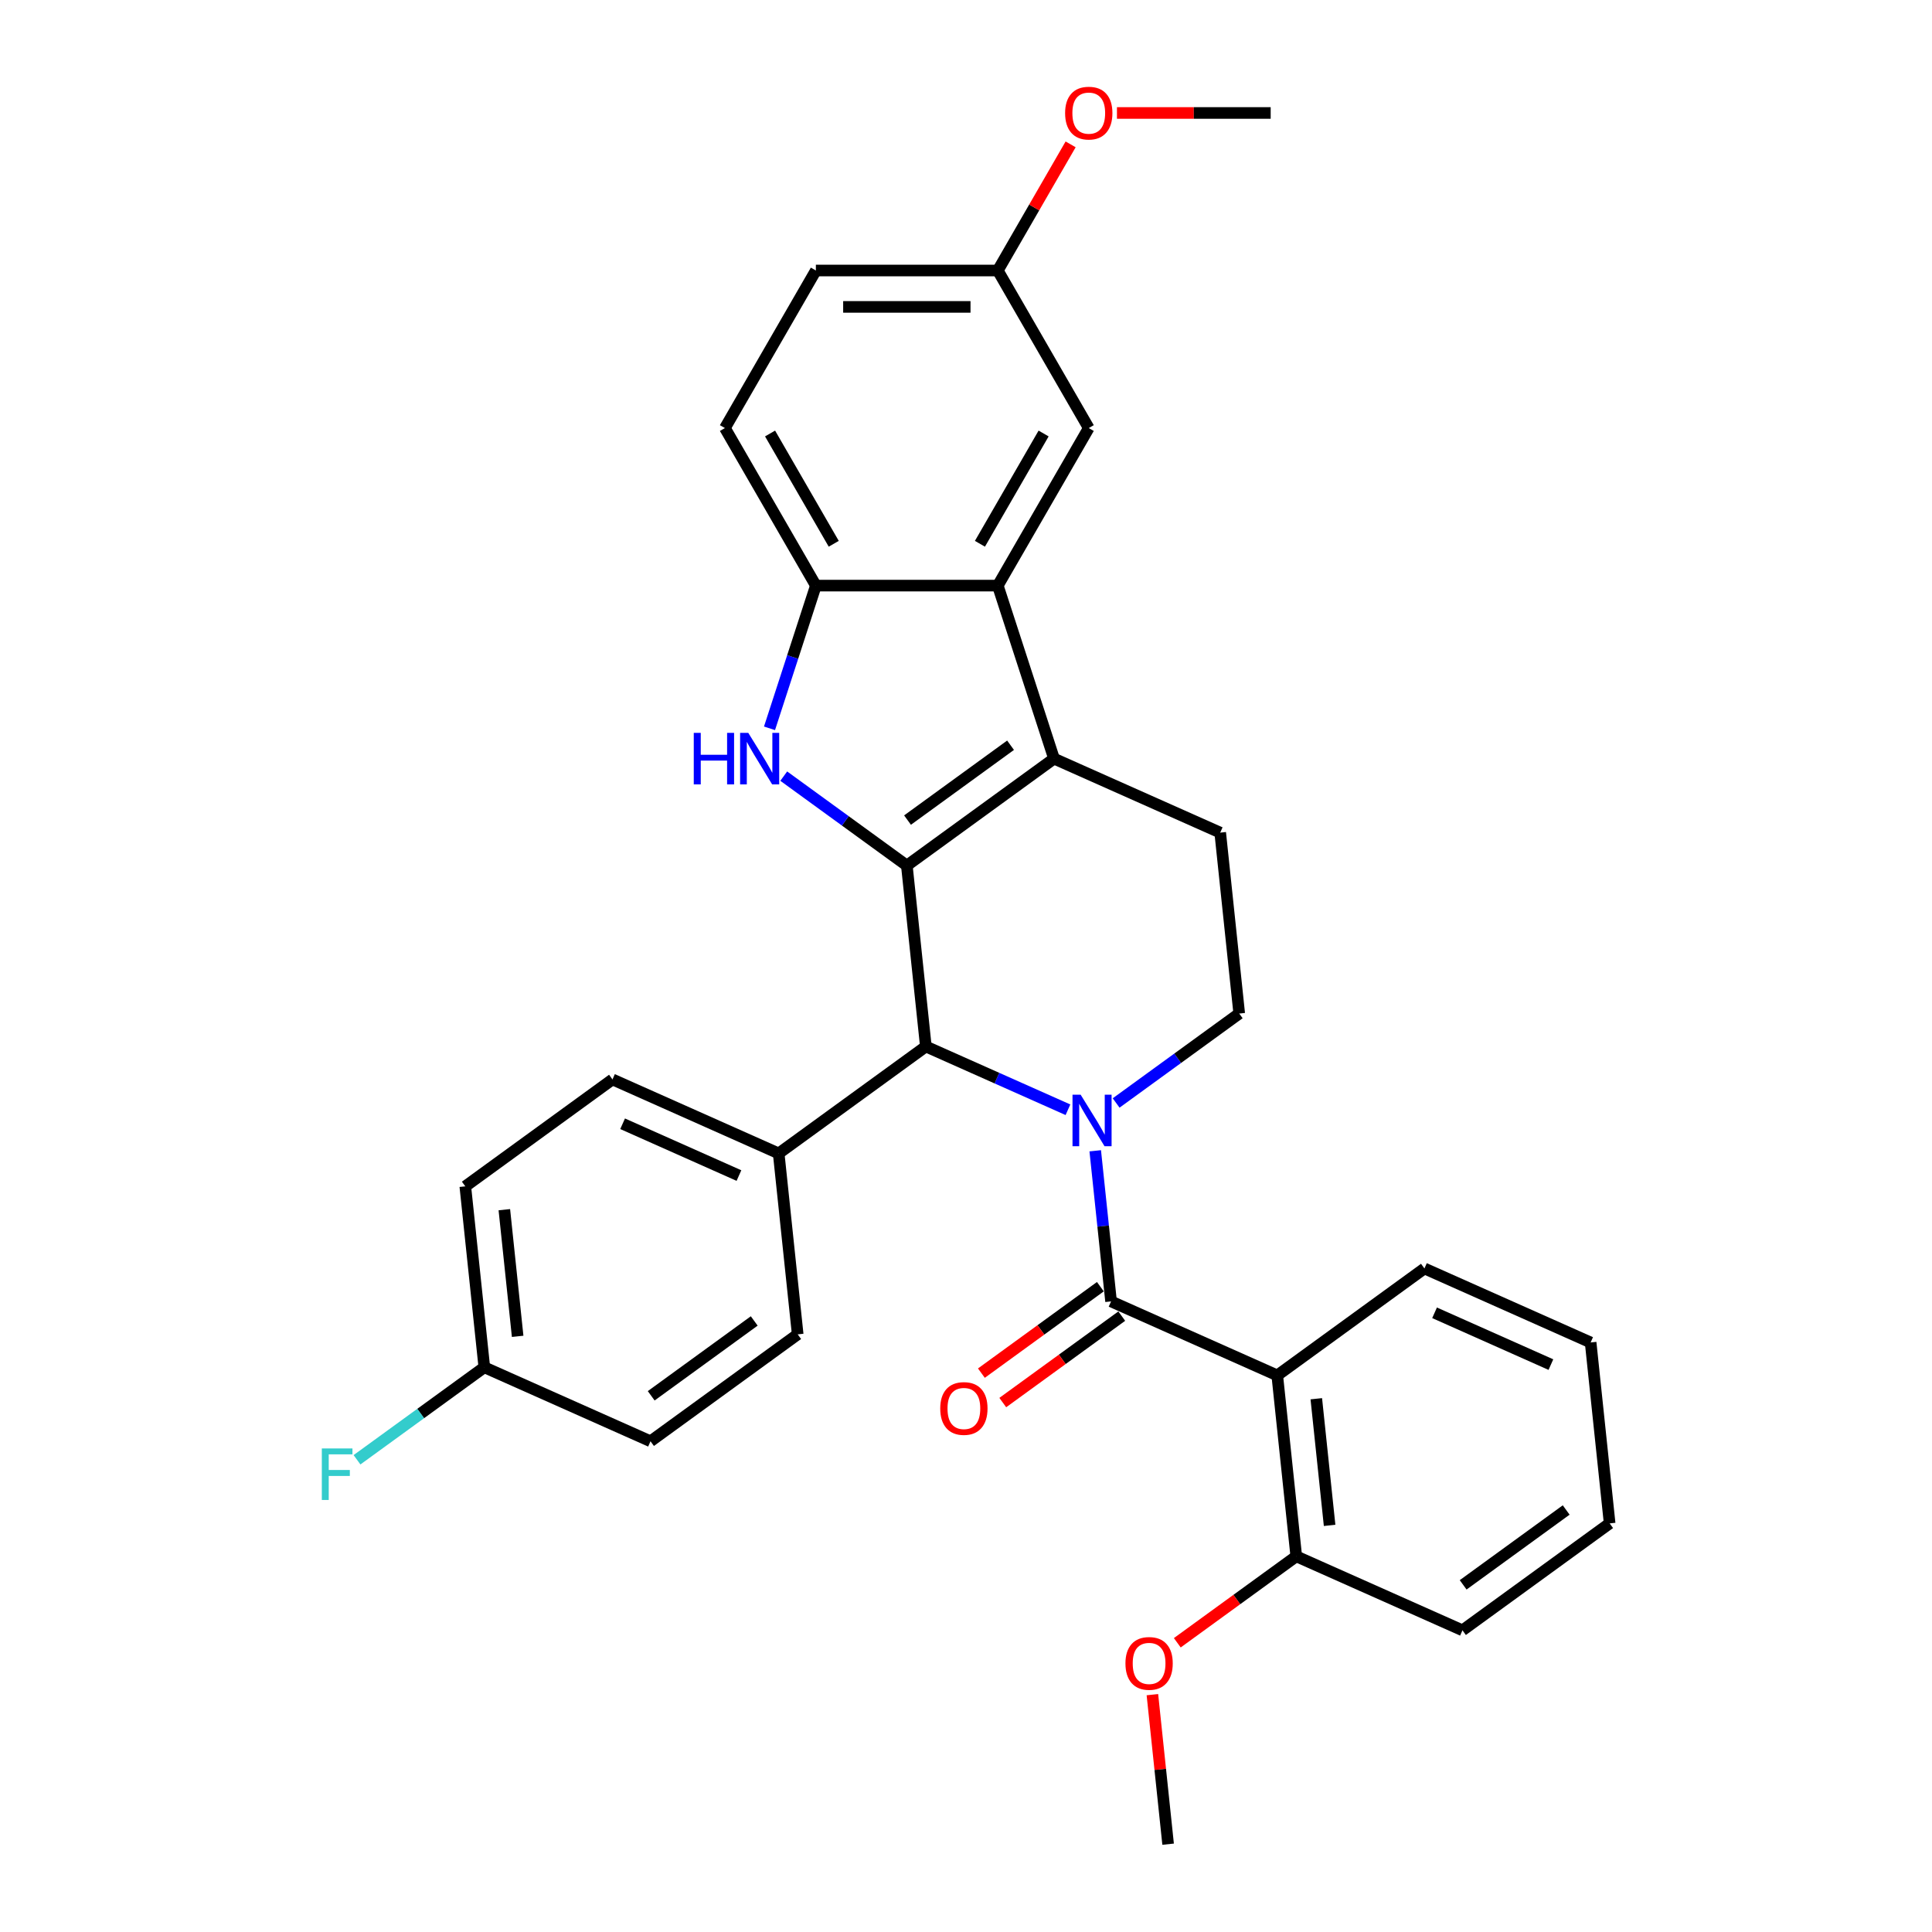 <?xml version='1.0' encoding='iso-8859-1'?>
<svg version='1.1' baseProfile='full'
              xmlns='http://www.w3.org/2000/svg'
                      xmlns:rdkit='http://www.rdkit.org/xml'
                      xmlns:xlink='http://www.w3.org/1999/xlink'
                  xml:space='preserve'
width='1000px' height='1000px' viewBox='0 0 1000 1000'>
<!-- END OF HEADER -->
<rect style='opacity:1.0;fill:#FFFFFF;stroke:none' width='1000' height='1000' x='0' y='0'> </rect>
<path class='bond-1' d='M 566.89,595.646 L 570.987,634.626' style='fill:none;fill-rule:evenodd;stroke:#0000FF;stroke-width:6px;stroke-linecap:butt;stroke-linejoin:miter;stroke-opacity:1' />
<path class='bond-1' d='M 570.987,634.626 L 575.084,673.605' style='fill:none;fill-rule:evenodd;stroke:#000000;stroke-width:6px;stroke-linecap:butt;stroke-linejoin:miter;stroke-opacity:1' />
<path class='bond-4' d='M 552.774,574.408 L 515.997,558.034' style='fill:none;fill-rule:evenodd;stroke:#0000FF;stroke-width:6px;stroke-linecap:butt;stroke-linejoin:miter;stroke-opacity:1' />
<path class='bond-4' d='M 515.997,558.034 L 479.22,541.659' style='fill:none;fill-rule:evenodd;stroke:#000000;stroke-width:6px;stroke-linecap:butt;stroke-linejoin:miter;stroke-opacity:1' />
<path class='bond-8' d='M 577.709,570.901 L 609.565,547.756' style='fill:none;fill-rule:evenodd;stroke:#0000FF;stroke-width:6px;stroke-linecap:butt;stroke-linejoin:miter;stroke-opacity:1' />
<path class='bond-8' d='M 609.565,547.756 L 641.421,524.611' style='fill:none;fill-rule:evenodd;stroke:#000000;stroke-width:6px;stroke-linecap:butt;stroke-linejoin:miter;stroke-opacity:1' />
<path class='bond-0' d='M 469.377,448.013 L 479.22,541.659' style='fill:none;fill-rule:evenodd;stroke:#000000;stroke-width:6px;stroke-linecap:butt;stroke-linejoin:miter;stroke-opacity:1' />
<path class='bond-3' d='M 469.377,448.013 L 437.521,424.868' style='fill:none;fill-rule:evenodd;stroke:#000000;stroke-width:6px;stroke-linecap:butt;stroke-linejoin:miter;stroke-opacity:1' />
<path class='bond-3' d='M 437.521,424.868 L 405.665,401.723' style='fill:none;fill-rule:evenodd;stroke:#0000FF;stroke-width:6px;stroke-linecap:butt;stroke-linejoin:miter;stroke-opacity:1' />
<path class='bond-31' d='M 469.377,448.013 L 545.556,392.665' style='fill:none;fill-rule:evenodd;stroke:#000000;stroke-width:6px;stroke-linecap:butt;stroke-linejoin:miter;stroke-opacity:1' />
<path class='bond-31' d='M 469.735,424.475 L 523.06,385.732' style='fill:none;fill-rule:evenodd;stroke:#000000;stroke-width:6px;stroke-linecap:butt;stroke-linejoin:miter;stroke-opacity:1' />
<path class='bond-5' d='M 575.084,673.605 L 661.106,711.905' style='fill:none;fill-rule:evenodd;stroke:#000000;stroke-width:6px;stroke-linecap:butt;stroke-linejoin:miter;stroke-opacity:1' />
<path class='bond-11' d='M 569.55,665.987 L 538.758,688.359' style='fill:none;fill-rule:evenodd;stroke:#000000;stroke-width:6px;stroke-linecap:butt;stroke-linejoin:miter;stroke-opacity:1' />
<path class='bond-11' d='M 538.758,688.359 L 507.966,710.731' style='fill:none;fill-rule:evenodd;stroke:#FF0000;stroke-width:6px;stroke-linecap:butt;stroke-linejoin:miter;stroke-opacity:1' />
<path class='bond-11' d='M 580.619,681.223 L 549.827,703.595' style='fill:none;fill-rule:evenodd;stroke:#000000;stroke-width:6px;stroke-linecap:butt;stroke-linejoin:miter;stroke-opacity:1' />
<path class='bond-11' d='M 549.827,703.595 L 519.035,725.967' style='fill:none;fill-rule:evenodd;stroke:#FF0000;stroke-width:6px;stroke-linecap:butt;stroke-linejoin:miter;stroke-opacity:1' />
<path class='bond-2' d='M 545.556,392.665 L 631.578,430.965' style='fill:none;fill-rule:evenodd;stroke:#000000;stroke-width:6px;stroke-linecap:butt;stroke-linejoin:miter;stroke-opacity:1' />
<path class='bond-6' d='M 545.556,392.665 L 516.458,303.111' style='fill:none;fill-rule:evenodd;stroke:#000000;stroke-width:6px;stroke-linecap:butt;stroke-linejoin:miter;stroke-opacity:1' />
<path class='bond-7' d='M 398.295,376.978 L 410.296,340.045' style='fill:none;fill-rule:evenodd;stroke:#0000FF;stroke-width:6px;stroke-linecap:butt;stroke-linejoin:miter;stroke-opacity:1' />
<path class='bond-7' d='M 410.296,340.045 L 422.296,303.111' style='fill:none;fill-rule:evenodd;stroke:#000000;stroke-width:6px;stroke-linecap:butt;stroke-linejoin:miter;stroke-opacity:1' />
<path class='bond-10' d='M 479.22,541.659 L 403.041,597.007' style='fill:none;fill-rule:evenodd;stroke:#000000;stroke-width:6px;stroke-linecap:butt;stroke-linejoin:miter;stroke-opacity:1' />
<path class='bond-12' d='M 661.106,711.905 L 670.949,805.551' style='fill:none;fill-rule:evenodd;stroke:#000000;stroke-width:6px;stroke-linecap:butt;stroke-linejoin:miter;stroke-opacity:1' />
<path class='bond-12' d='M 681.312,723.983 L 688.202,789.536' style='fill:none;fill-rule:evenodd;stroke:#000000;stroke-width:6px;stroke-linecap:butt;stroke-linejoin:miter;stroke-opacity:1' />
<path class='bond-19' d='M 661.106,711.905 L 737.285,656.557' style='fill:none;fill-rule:evenodd;stroke:#000000;stroke-width:6px;stroke-linecap:butt;stroke-linejoin:miter;stroke-opacity:1' />
<path class='bond-13' d='M 516.458,303.111 L 563.54,221.564' style='fill:none;fill-rule:evenodd;stroke:#000000;stroke-width:6px;stroke-linecap:butt;stroke-linejoin:miter;stroke-opacity:1' />
<path class='bond-13' d='M 507.211,281.463 L 540.168,224.38' style='fill:none;fill-rule:evenodd;stroke:#000000;stroke-width:6px;stroke-linecap:butt;stroke-linejoin:miter;stroke-opacity:1' />
<path class='bond-33' d='M 516.458,303.111 L 422.296,303.111' style='fill:none;fill-rule:evenodd;stroke:#000000;stroke-width:6px;stroke-linecap:butt;stroke-linejoin:miter;stroke-opacity:1' />
<path class='bond-14' d='M 422.296,303.111 L 375.215,221.564' style='fill:none;fill-rule:evenodd;stroke:#000000;stroke-width:6px;stroke-linecap:butt;stroke-linejoin:miter;stroke-opacity:1' />
<path class='bond-14' d='M 431.543,281.463 L 398.586,224.38' style='fill:none;fill-rule:evenodd;stroke:#000000;stroke-width:6px;stroke-linecap:butt;stroke-linejoin:miter;stroke-opacity:1' />
<path class='bond-9' d='M 641.421,524.611 L 631.578,430.965' style='fill:none;fill-rule:evenodd;stroke:#000000;stroke-width:6px;stroke-linecap:butt;stroke-linejoin:miter;stroke-opacity:1' />
<path class='bond-15' d='M 403.041,597.007 L 317.019,558.707' style='fill:none;fill-rule:evenodd;stroke:#000000;stroke-width:6px;stroke-linecap:butt;stroke-linejoin:miter;stroke-opacity:1' />
<path class='bond-15' d='M 382.478,608.466 L 322.262,581.657' style='fill:none;fill-rule:evenodd;stroke:#000000;stroke-width:6px;stroke-linecap:butt;stroke-linejoin:miter;stroke-opacity:1' />
<path class='bond-16' d='M 403.041,597.007 L 412.883,690.653' style='fill:none;fill-rule:evenodd;stroke:#000000;stroke-width:6px;stroke-linecap:butt;stroke-linejoin:miter;stroke-opacity:1' />
<path class='bond-24' d='M 670.949,805.551 L 640.157,827.923' style='fill:none;fill-rule:evenodd;stroke:#000000;stroke-width:6px;stroke-linecap:butt;stroke-linejoin:miter;stroke-opacity:1' />
<path class='bond-24' d='M 640.157,827.923 L 609.365,850.295' style='fill:none;fill-rule:evenodd;stroke:#FF0000;stroke-width:6px;stroke-linecap:butt;stroke-linejoin:miter;stroke-opacity:1' />
<path class='bond-26' d='M 670.949,805.551 L 756.97,843.851' style='fill:none;fill-rule:evenodd;stroke:#000000;stroke-width:6px;stroke-linecap:butt;stroke-linejoin:miter;stroke-opacity:1' />
<path class='bond-17' d='M 563.54,221.564 L 516.458,140.017' style='fill:none;fill-rule:evenodd;stroke:#000000;stroke-width:6px;stroke-linecap:butt;stroke-linejoin:miter;stroke-opacity:1' />
<path class='bond-20' d='M 375.215,221.564 L 422.296,140.017' style='fill:none;fill-rule:evenodd;stroke:#000000;stroke-width:6px;stroke-linecap:butt;stroke-linejoin:miter;stroke-opacity:1' />
<path class='bond-21' d='M 317.019,558.707 L 240.84,614.055' style='fill:none;fill-rule:evenodd;stroke:#000000;stroke-width:6px;stroke-linecap:butt;stroke-linejoin:miter;stroke-opacity:1' />
<path class='bond-22' d='M 412.883,690.653 L 336.704,746.001' style='fill:none;fill-rule:evenodd;stroke:#000000;stroke-width:6px;stroke-linecap:butt;stroke-linejoin:miter;stroke-opacity:1' />
<path class='bond-22' d='M 390.387,683.72 L 337.062,722.463' style='fill:none;fill-rule:evenodd;stroke:#000000;stroke-width:6px;stroke-linecap:butt;stroke-linejoin:miter;stroke-opacity:1' />
<path class='bond-25' d='M 516.458,140.017 L 535.307,107.37' style='fill:none;fill-rule:evenodd;stroke:#000000;stroke-width:6px;stroke-linecap:butt;stroke-linejoin:miter;stroke-opacity:1' />
<path class='bond-25' d='M 535.307,107.37 L 554.156,74.722' style='fill:none;fill-rule:evenodd;stroke:#FF0000;stroke-width:6px;stroke-linecap:butt;stroke-linejoin:miter;stroke-opacity:1' />
<path class='bond-35' d='M 516.458,140.017 L 422.296,140.017' style='fill:none;fill-rule:evenodd;stroke:#000000;stroke-width:6px;stroke-linecap:butt;stroke-linejoin:miter;stroke-opacity:1' />
<path class='bond-35' d='M 502.334,158.85 L 436.42,158.85' style='fill:none;fill-rule:evenodd;stroke:#000000;stroke-width:6px;stroke-linecap:butt;stroke-linejoin:miter;stroke-opacity:1' />
<path class='bond-18' d='M 250.683,707.701 L 336.704,746.001' style='fill:none;fill-rule:evenodd;stroke:#000000;stroke-width:6px;stroke-linecap:butt;stroke-linejoin:miter;stroke-opacity:1' />
<path class='bond-23' d='M 250.683,707.701 L 217.734,731.64' style='fill:none;fill-rule:evenodd;stroke:#000000;stroke-width:6px;stroke-linecap:butt;stroke-linejoin:miter;stroke-opacity:1' />
<path class='bond-23' d='M 217.734,731.64 L 184.786,755.578' style='fill:none;fill-rule:evenodd;stroke:#33CCCC;stroke-width:6px;stroke-linecap:butt;stroke-linejoin:miter;stroke-opacity:1' />
<path class='bond-32' d='M 250.683,707.701 L 240.84,614.055' style='fill:none;fill-rule:evenodd;stroke:#000000;stroke-width:6px;stroke-linecap:butt;stroke-linejoin:miter;stroke-opacity:1' />
<path class='bond-32' d='M 267.936,691.686 L 261.046,626.133' style='fill:none;fill-rule:evenodd;stroke:#000000;stroke-width:6px;stroke-linecap:butt;stroke-linejoin:miter;stroke-opacity:1' />
<path class='bond-29' d='M 737.285,656.557 L 823.307,694.857' style='fill:none;fill-rule:evenodd;stroke:#000000;stroke-width:6px;stroke-linecap:butt;stroke-linejoin:miter;stroke-opacity:1' />
<path class='bond-29' d='M 742.528,679.507 L 802.744,706.316' style='fill:none;fill-rule:evenodd;stroke:#000000;stroke-width:6px;stroke-linecap:butt;stroke-linejoin:miter;stroke-opacity:1' />
<path class='bond-27' d='M 596.478,877.151 L 600.545,915.848' style='fill:none;fill-rule:evenodd;stroke:#FF0000;stroke-width:6px;stroke-linecap:butt;stroke-linejoin:miter;stroke-opacity:1' />
<path class='bond-27' d='M 600.545,915.848 L 604.612,954.545' style='fill:none;fill-rule:evenodd;stroke:#000000;stroke-width:6px;stroke-linecap:butt;stroke-linejoin:miter;stroke-opacity:1' />
<path class='bond-28' d='M 578.135,58.47 L 617.919,58.47' style='fill:none;fill-rule:evenodd;stroke:#FF0000;stroke-width:6px;stroke-linecap:butt;stroke-linejoin:miter;stroke-opacity:1' />
<path class='bond-28' d='M 617.919,58.47 L 657.702,58.47' style='fill:none;fill-rule:evenodd;stroke:#000000;stroke-width:6px;stroke-linecap:butt;stroke-linejoin:miter;stroke-opacity:1' />
<path class='bond-34' d='M 756.97,843.851 L 833.149,788.503' style='fill:none;fill-rule:evenodd;stroke:#000000;stroke-width:6px;stroke-linecap:butt;stroke-linejoin:miter;stroke-opacity:1' />
<path class='bond-34' d='M 757.328,820.313 L 810.653,781.57' style='fill:none;fill-rule:evenodd;stroke:#000000;stroke-width:6px;stroke-linecap:butt;stroke-linejoin:miter;stroke-opacity:1' />
<path class='bond-30' d='M 823.307,694.857 L 833.149,788.503' style='fill:none;fill-rule:evenodd;stroke:#000000;stroke-width:6px;stroke-linecap:butt;stroke-linejoin:miter;stroke-opacity:1' />
<path  class='atom-0' d='M 559.347 566.625
L 568.085 580.75
Q 568.952 582.143, 570.345 584.667
Q 571.739 587.19, 571.814 587.341
L 571.814 566.625
L 575.355 566.625
L 575.355 593.292
L 571.701 593.292
L 562.323 577.849
Q 561.23 576.042, 560.063 573.97
Q 558.933 571.898, 558.594 571.258
L 558.594 593.292
L 555.129 593.292
L 555.129 566.625
L 559.347 566.625
' fill='#0000FF'/>
<path  class='atom-4' d='M 359.092 379.332
L 362.708 379.332
L 362.708 390.669
L 376.343 390.669
L 376.343 379.332
L 379.959 379.332
L 379.959 405.999
L 376.343 405.999
L 376.343 393.682
L 362.708 393.682
L 362.708 405.999
L 359.092 405.999
L 359.092 379.332
' fill='#0000FF'/>
<path  class='atom-4' d='M 387.304 379.332
L 396.042 393.456
Q 396.908 394.85, 398.302 397.373
Q 399.695 399.897, 399.771 400.048
L 399.771 379.332
L 403.311 379.332
L 403.311 405.999
L 399.658 405.999
L 390.279 390.556
Q 389.187 388.748, 388.019 386.677
Q 386.889 384.605, 386.55 383.965
L 386.55 405.999
L 383.085 405.999
L 383.085 379.332
L 387.304 379.332
' fill='#0000FF'/>
<path  class='atom-12' d='M 486.664 729.028
Q 486.664 722.625, 489.828 719.047
Q 492.992 715.469, 498.905 715.469
Q 504.819 715.469, 507.982 719.047
Q 511.146 722.625, 511.146 729.028
Q 511.146 735.506, 507.945 739.198
Q 504.743 742.851, 498.905 742.851
Q 493.029 742.851, 489.828 739.198
Q 486.664 735.544, 486.664 729.028
M 498.905 739.838
Q 502.973 739.838, 505.158 737.126
Q 507.38 734.377, 507.38 729.028
Q 507.38 723.793, 505.158 721.156
Q 502.973 718.482, 498.905 718.482
Q 494.837 718.482, 492.615 721.118
Q 490.431 723.755, 490.431 729.028
Q 490.431 734.414, 492.615 737.126
Q 494.837 739.838, 498.905 739.838
' fill='#FF0000'/>
<path  class='atom-24' d='M 166.575 749.715
L 182.432 749.715
L 182.432 752.766
L 170.153 752.766
L 170.153 760.864
L 181.076 760.864
L 181.076 763.953
L 170.153 763.953
L 170.153 776.382
L 166.575 776.382
L 166.575 749.715
' fill='#33CCCC'/>
<path  class='atom-25' d='M 582.528 860.974
Q 582.528 854.571, 585.692 850.993
Q 588.856 847.415, 594.77 847.415
Q 600.683 847.415, 603.847 850.993
Q 607.011 854.571, 607.011 860.974
Q 607.011 867.452, 603.809 871.144
Q 600.608 874.797, 594.77 874.797
Q 588.894 874.797, 585.692 871.144
Q 582.528 867.49, 582.528 860.974
M 594.77 871.784
Q 598.837 871.784, 601.022 869.072
Q 603.244 866.323, 603.244 860.974
Q 603.244 855.739, 601.022 853.102
Q 598.837 850.428, 594.77 850.428
Q 590.702 850.428, 588.48 853.064
Q 586.295 855.701, 586.295 860.974
Q 586.295 866.36, 588.48 869.072
Q 590.702 871.784, 594.77 871.784
' fill='#FF0000'/>
<path  class='atom-26' d='M 551.299 58.545
Q 551.299 52.142, 554.462 48.564
Q 557.626 44.986, 563.54 44.986
Q 569.453 44.986, 572.617 48.564
Q 575.781 52.142, 575.781 58.545
Q 575.781 65.024, 572.579 68.715
Q 569.378 72.368, 563.54 72.368
Q 557.664 72.368, 554.462 68.715
Q 551.299 65.061, 551.299 58.545
M 563.54 69.355
Q 567.608 69.355, 569.792 66.643
Q 572.014 63.894, 572.014 58.545
Q 572.014 53.31, 569.792 50.673
Q 567.608 47.999, 563.54 47.999
Q 559.472 47.999, 557.25 50.636
Q 555.065 53.272, 555.065 58.545
Q 555.065 63.931, 557.25 66.643
Q 559.472 69.355, 563.54 69.355
' fill='#FF0000'/>
</svg>
